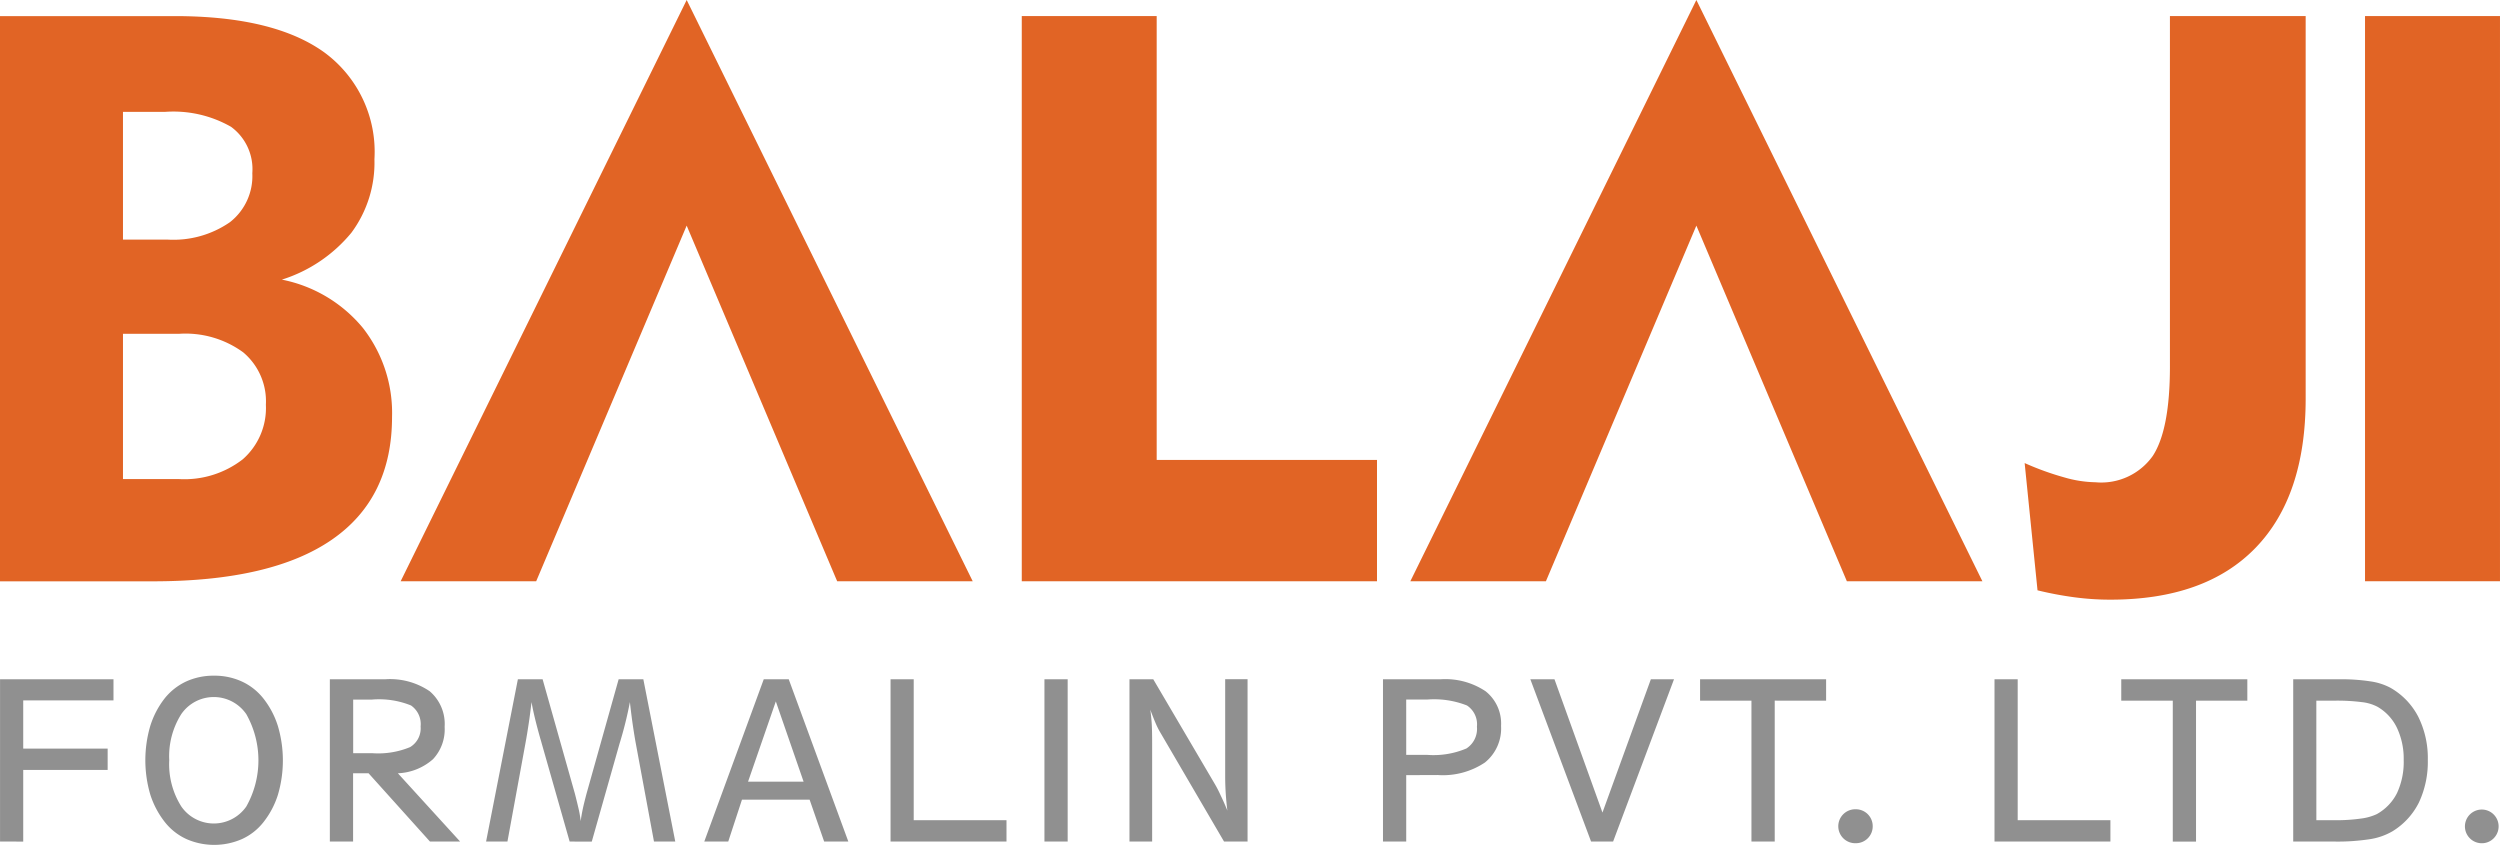 <svg xmlns="http://www.w3.org/2000/svg" width="180.051" height="60.851" viewBox="0 0 180.051 60.851">
  <g id="Group_1" data-name="Group 1" transform="translate(-1423.457 -99.213)">
    <path id="Path_11899" data-name="Path 11899" d="M1423.457,140.315V99.608h12.585q7.116,0,10.742,2.592a8.876,8.876,0,0,1,3.64,7.715,8.472,8.472,0,0,1-1.659,5.293,10.609,10.609,0,0,1-5.008,3.379,10.1,10.1,0,0,1,5.828,3.47,9.926,9.926,0,0,1,2.107,6.412q0,5.866-4.345,8.854t-12.849,2.992Zm8.857-24.61h3.232a7.147,7.147,0,0,0,4.472-1.256,4.211,4.211,0,0,0,1.611-3.526,3.775,3.775,0,0,0-1.535-3.344,8.365,8.365,0,0,0-4.78-1.072h-3Zm0,17.247h4.042a6.859,6.859,0,0,0,4.583-1.424,4.91,4.91,0,0,0,1.667-3.931,4.606,4.606,0,0,0-1.632-3.772,7.05,7.05,0,0,0-4.618-1.336h-4.042Z" transform="translate(0 0.765)" fill="#e16425"/>
    <path id="Path_11900" data-name="Path 11900" d="M1448.523,140.314V99.608h9.717v31.964h15.867v8.742Z" transform="translate(48.522 0.764)" fill="#e16425"/>
    <path id="Path_11901" data-name="Path 11901" d="M1473.126,131.8a20.316,20.316,0,0,0,2.839,1.028,8.553,8.553,0,0,0,2.266.355,4.549,4.549,0,0,0,4.125-1.9q1.233-1.894,1.233-6.438V99.607h9.776V127.15q0,7.041-3.623,10.768t-10.463,3.72a19.359,19.359,0,0,1-2.578-.173,25.065,25.065,0,0,1-2.648-.5Z" transform="translate(96.147 0.763)" fill="#e16425"/>
    <rect id="Rectangle_54" data-name="Rectangle 54" width="9.72" height="40.704" transform="translate(1593.787 100.37)" fill="#e16425"/>
    <path id="Path_11902" data-name="Path 11902" d="M1453.887,115.462l10.839,25.614h9.762l-20.6-41.863-20.6,41.863h9.761Z" transform="translate(19.024 0)" fill="#e16425"/>
    <path id="Path_11903" data-name="Path 11903" d="M1478.658,115.462l10.839,25.614h9.761l-20.6-41.863-20.6,41.863h9.764Z" transform="translate(66.972 0)" fill="#e16425"/>
    <path id="Path_11904" data-name="Path 11904" d="M1602.179,127.985a1.213,1.213,0,1,1,.872-.355,1.192,1.192,0,0,1-.872.355m-13.566-.12V116.177h3.344a13.671,13.671,0,0,1,2.211.15,4.377,4.377,0,0,1,1.456.467,5.067,5.067,0,0,1,1.993,2.078,6.671,6.671,0,0,1,.69,3.106,6.889,6.889,0,0,1-.64,3.071,5.094,5.094,0,0,1-1.908,2.078,4.647,4.647,0,0,1-1.591.561,15.184,15.184,0,0,1-2.572.176Zm1.667-1.538h1.395a12.51,12.51,0,0,0,1.8-.117,3.822,3.822,0,0,0,1.154-.32,3.556,3.556,0,0,0,1.459-1.515,5.316,5.316,0,0,0,.482-2.381,5.21,5.21,0,0,0-.485-2.319,3.488,3.488,0,0,0-1.415-1.524,3.161,3.161,0,0,0-1.119-.329,14.008,14.008,0,0,0-1.917-.106h-1.356Zm-8.666-8.61v10.149h-1.674V117.716h-3.711v-1.538h9.08v1.538ZM1567.1,127.864V116.177h1.67v10.149h6.678v1.538Zm-9.993.12a1.223,1.223,0,1,1,0-2.445,1.213,1.213,0,0,1,1.221,1.218,1.213,1.213,0,0,1-1.221,1.227m-5.836-10.269v10.149h-1.676V117.716h-3.7v-1.538h9.077v1.538Zm-11.64,10.149h-1.586l-4.374-11.687h1.738l3.456,9.6,3.485-9.6h1.667Zm-14.9-6.244h1.494a6.077,6.077,0,0,0,2.839-.458,1.678,1.678,0,0,0,.76-1.571,1.624,1.624,0,0,0-.717-1.527,6.445,6.445,0,0,0-2.883-.426h-1.494Zm0,1.462v4.782h-1.673V116.177h4.148a5.222,5.222,0,0,1,3.238.86,2.967,2.967,0,0,1,1.118,2.5,3.148,3.148,0,0,1-1.165,2.636,5.437,5.437,0,0,1-3.4.9Zm-13.12,4.782-4.559-7.8a5.584,5.584,0,0,1-.337-.652c-.118-.27-.256-.617-.417-1.048.044.282.076.6.1.934s.035.854.035,1.553v7.013H1504.8V116.177h1.714l4.389,7.468a8.915,8.915,0,0,1,.467.9c.162.332.323.7.481,1.089-.053-.429-.094-.848-.12-1.268s-.038-.831-.038-1.227v-6.966h1.612v11.687Zm-11.262,0h-1.673V116.177h1.673Zm-12.756,0V116.177h1.668v10.149h6.682v1.538Zm-4.782,0-1.048-3.018h-4.871l-.989,3.018h-1.726l4.283-11.687h1.8l4.292,11.687Zm-5.481-4.315h4l-2-5.777Zm-12.849,4.315-2.011-7.063c-.02-.076-.05-.191-.1-.346-.3-1.06-.514-1.941-.635-2.636-.061.528-.126,1.039-.2,1.529s-.15.966-.235,1.424l-1.3,7.093h-1.538l2.29-11.687h1.782l2.322,8.229c.111.426.2.8.273,1.113s.118.611.147.878c.033-.267.082-.555.15-.878s.161-.687.273-1.113l2.31-8.229h1.779l2.3,11.687h-1.533l-1.315-7.093c-.062-.335-.129-.749-.2-1.224s-.144-1.054-.22-1.729a27.1,27.1,0,0,1-.655,2.695c-.038.135-.07.232-.091.3l-2,7.055Zm-13.29-11.687a5.071,5.071,0,0,1,3.209.86,3.1,3.1,0,0,1,1.078,2.566,3.142,3.142,0,0,1-.84,2.331,4.068,4.068,0,0,1-2.528,1.013l4.483,4.917h-2.172L1450,122.947h-1.115v4.917h-1.674V116.177Zm-2.3,5.322h1.356a5.994,5.994,0,0,0,2.743-.437,1.573,1.573,0,0,0,.757-1.488,1.626,1.626,0,0,0-.693-1.512,6.133,6.133,0,0,0-2.807-.423h-1.356Zm-10.029-5.581a4.705,4.705,0,0,1,2.013.42,4.23,4.23,0,0,1,1.551,1.224,6.173,6.173,0,0,1,1.048,2,8.74,8.74,0,0,1,0,4.923,6.137,6.137,0,0,1-1.051,1.99,4.14,4.14,0,0,1-1.541,1.21,4.985,4.985,0,0,1-4,0,4.216,4.216,0,0,1-1.544-1.21,6.281,6.281,0,0,1-1.063-2.008,8.766,8.766,0,0,1,0-4.92,6.224,6.224,0,0,1,1.048-2.005,4.307,4.307,0,0,1,1.547-1.21,4.731,4.731,0,0,1,1.994-.414M1435.644,122a5.7,5.7,0,0,0,.869,3.338,2.849,2.849,0,0,0,4.682,0,6.77,6.77,0,0,0,0-6.646,2.841,2.841,0,0,0-4.682-.009,5.67,5.67,0,0,0-.869,3.32m-12.186,5.86V116.177h8.17V117.7h-6.5v3.47h6.08v1.538h-6.08v5.158Z" transform="translate(0.002 31.958)" fill="#909090"/>
  </g>
</svg>
